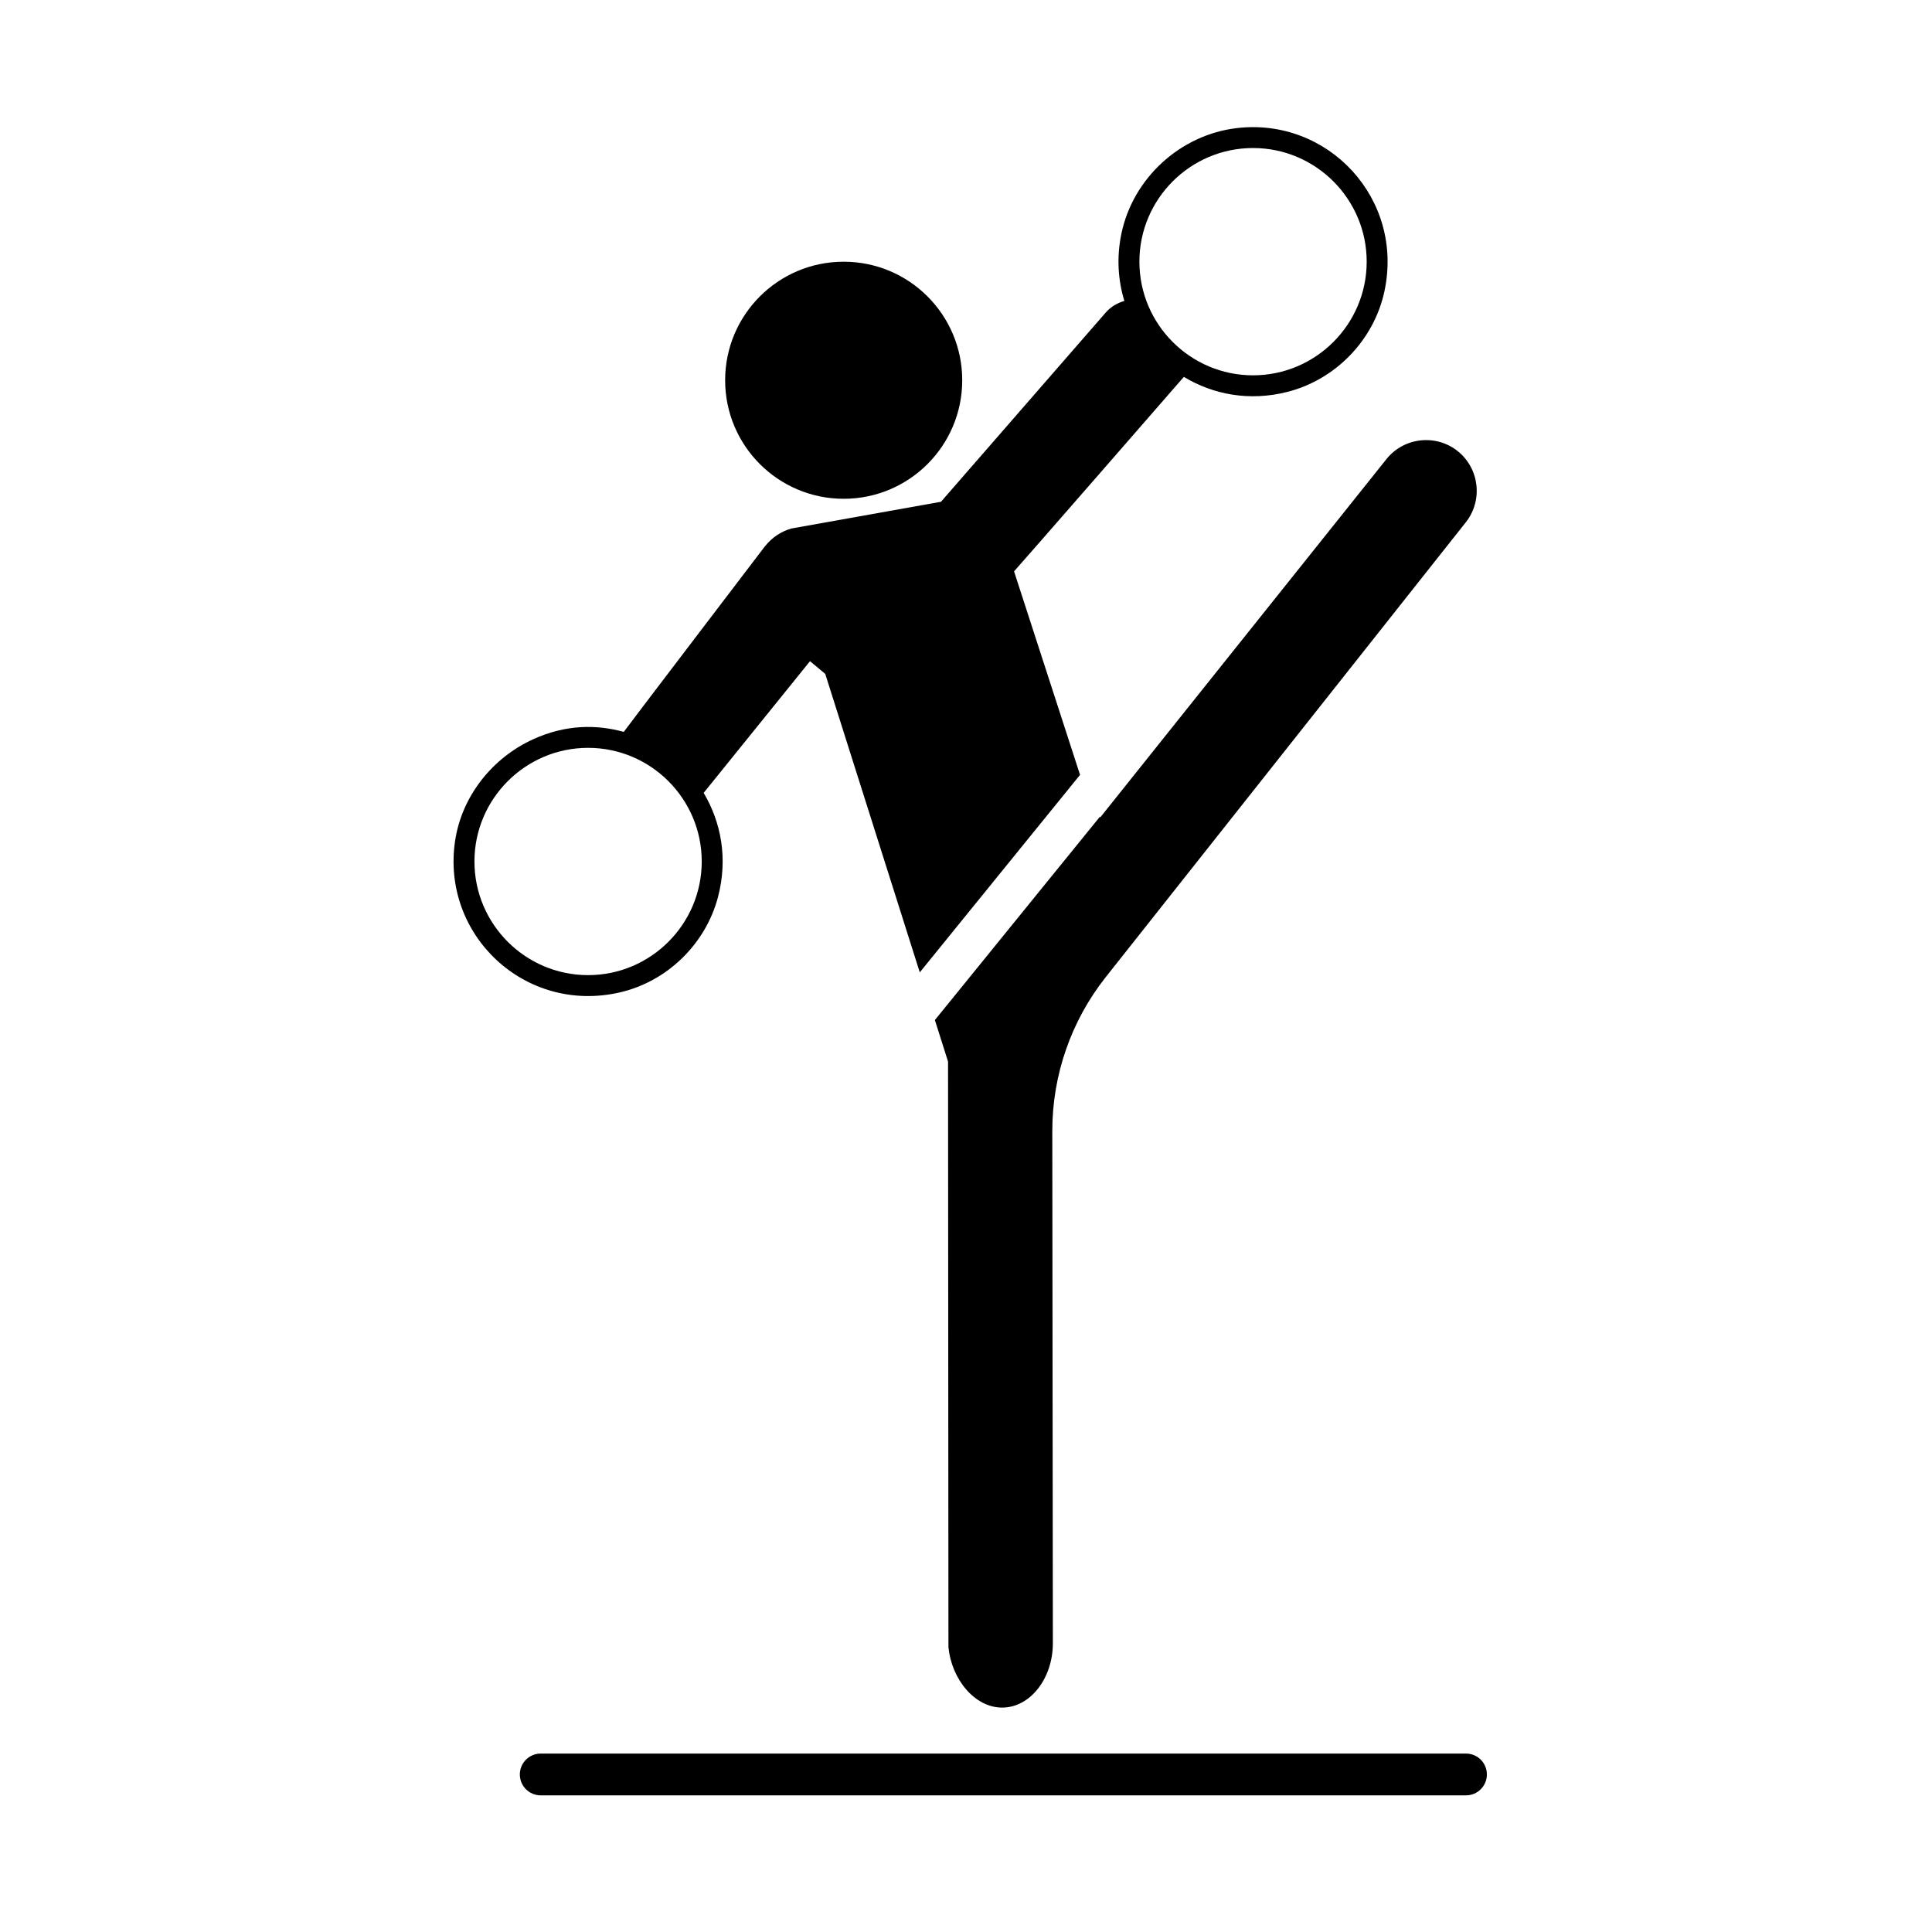 <?xml version="1.0" encoding="UTF-8"?>
<!-- The Best Svg Icon site in the world: iconSvg.co, Visit us! https://iconsvg.co -->
<svg fill="#000000" width="800px" height="800px" version="1.1" viewBox="144 144 512 512" xmlns="http://www.w3.org/2000/svg">
 <g>
  <path d="m532.5 619.79h-245.2c-3.062 0-5.539-2.481-5.539-5.539s2.477-5.539 5.539-5.539h245.2c3.062 0 5.539 2.481 5.539 5.539s-2.477 5.539-5.539 5.539z"/>
  <path d="m399 244.77c0 17.348-14.062 31.414-31.414 31.414-17.348 0-31.414-14.066-31.414-31.414 0-17.352 14.066-31.414 31.414-31.414 17.352 0 31.414 14.062 31.414 31.414"/>
  <path d="m358.66 319.22 4.035 3.363 25.055 79.102 42.473-52.34-17.488-53.93c0.363-0.312 44.852-51.344 44.996-51.539 7.754 4.676 17.379 6.559 27.527 3.957 12.699-3.254 22.812-13.703 25.602-26.516 5.359-24.609-14.887-46.262-39.152-43.363-14.934 1.781-27.469 13.258-30.527 27.984-1.305 6.269-0.891 12.312 0.785 17.809-1.879 0.559-3.598 1.547-4.926 3.07l-43.512 49.977c-0.047 0.055-0.074 0.117-0.117 0.172l-39.703 7.098c-2.742 0.773-5.141 2.418-6.898 4.613-0.02 0.023-0.043 0.031-0.062 0.055 0 0-37.238 48.852-37.445 49.23-7.266-2.004-15.363-1.969-23.934 1.914-10.895 4.938-18.988 15.117-20.762 26.945-3.734 24.898 18.469 45.953 43.629 40.184 12.594-2.887 22.816-12.871 26.066-25.379 2.633-10.129 0.797-19.738-3.828-27.5 0.133-0.148 28.188-34.906 28.188-34.906zm117.41-135.99c16.605 0 30.117 13.512 30.117 30.117 0 16.605-13.512 30.117-30.117 30.117-16.605 0-30.117-13.512-30.117-30.117 0-16.605 13.512-30.117 30.117-30.117zm-176.22 219.19c-16.605 0-30.117-13.512-30.117-30.117 0-16.605 13.512-30.117 30.117-30.117 16.605 0 30.117 13.512 30.117 30.117 0 16.605-13.512 30.117-30.117 30.117z"/>
  <path d="m530.38 263.61c-5.746-4.652-14.254-3.754-18.902 1.992l-75.852 94.957-0.188-0.062-43.684 53.828 3.488 11.016 0.105 155.17c0.797 8.352 6.848 16.023 14.242 16.02 7.391-0.004 13.434-7.684 13.43-17.066l-0.148-135.72c-0.016-14.816 4.981-29.199 14.176-40.816l95.324-120.41c4.648-5.746 3.754-14.254-1.992-18.902z"/>
 </g>
</svg>